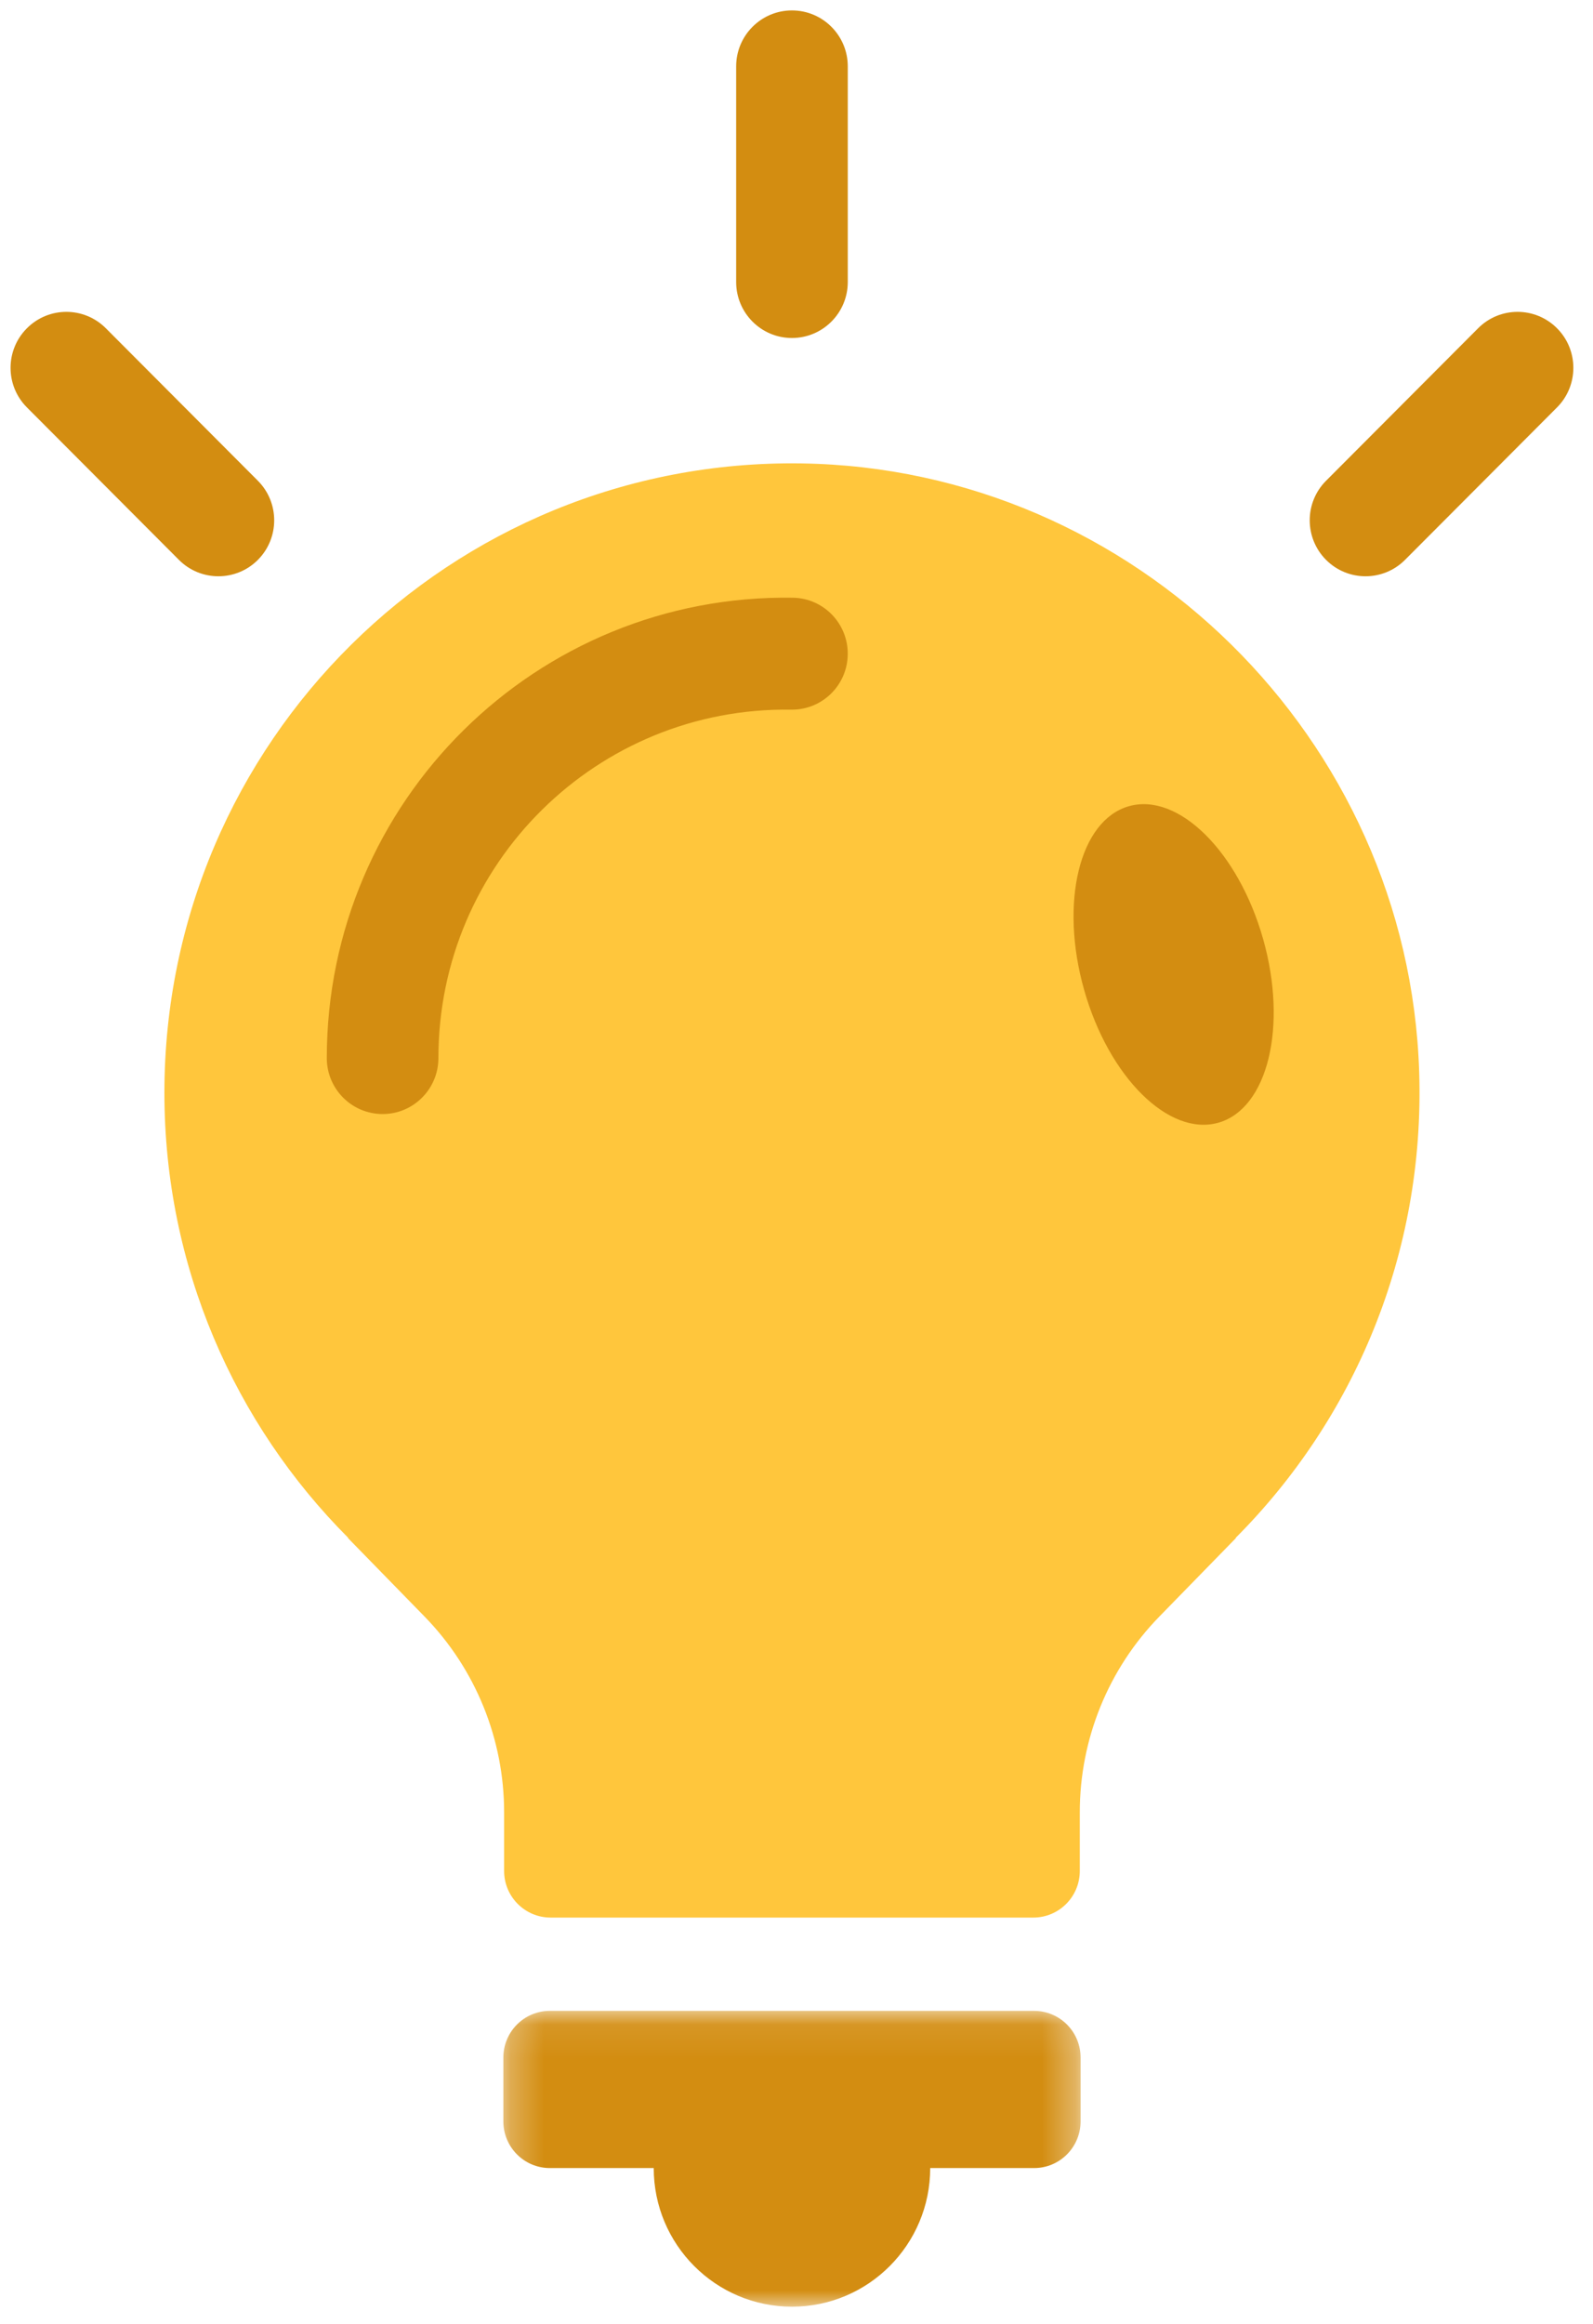 <?xml version="1.0" encoding="UTF-8"?>
<svg width="48px" height="70px" viewBox="0 0 48 70" version="1.1" xmlns="http://www.w3.org/2000/svg" xmlns:xlink="http://www.w3.org/1999/xlink">
    <!-- Generator: Sketch 59.1 (86144) - https://sketch.com -->
    <title>ill/bulb</title>
    <desc>Created with Sketch.</desc>
    <defs>
        <polygon id="path-1" points="0.275 0.081 17.668 0.081 17.668 8.992 0.275 8.992"></polygon>
    </defs>
    <g id="Desktop" stroke="none" stroke-width="1" fill="none" fill-rule="evenodd">
        <g id="Rådgivning-&amp;-tjänster" transform="translate(-414, -260)">
            <g id="Group-7" transform="translate(171, 262)">
                <g id="ill/bulb" transform="translate(245, 0)">
                    <g id="Group-16">
                        <path d="M35.234,44.322 C38.791,40.756 40.937,35.776 40.763,30.295 C40.443,20.242 32.181,12.108 22.15,11.959 C11.575,11.801 2.954,20.349 2.954,30.916 C2.954,36.151 5.07,40.891 8.492,44.322 L8.485,44.329 L10.792,46.693 C12.329,48.268 13.19,50.385 13.19,52.589 L13.19,54.357 C13.19,55.133 13.818,55.761 14.592,55.761 L29.135,55.761 C29.909,55.761 30.536,55.133 30.536,54.357 L30.536,52.589 C30.536,50.385 31.397,48.268 32.934,46.693 L35.241,44.329 L35.234,44.322 Z" id="Fill-1" fill="#FFC63C"></path>
                        <g id="Group-5" transform="translate(12.892, 58.49)">
                            <mask id="mask-2" fill="white">
                                <use xlink:href="#path-1"></use>
                            </mask>
                            <g id="Clip-4"></g>
                            <path d="M16.267,0.081 L1.676,0.081 C0.902,0.081 0.275,0.71 0.275,1.486 L0.275,3.411 C0.275,4.187 0.902,4.816 1.676,4.816 L4.806,4.816 C4.806,7.122 6.671,8.992 8.972,8.992 C11.272,8.992 13.137,7.122 13.137,4.816 L16.267,4.816 C17.041,4.816 17.668,4.187 17.668,3.411 L17.668,1.486 C17.668,0.71 17.041,0.081 16.267,0.081" id="Fill-3" fill="#D38D11" mask="url(#mask-2)"></path>
                        </g>
                        <path d="M36.06,26.284 C36.805,28.916 36.202,31.394 34.712,31.818 C33.223,32.241 31.412,30.451 30.667,27.818 C29.922,25.186 30.525,22.709 32.014,22.285 C33.504,21.861 35.315,23.652 36.06,26.284" id="Fill-6" fill="#D38D11"></path>
                        <path d="M21.888,16.004 C14.162,15.889 7.847,22.133 7.847,29.871 C7.847,30.802 8.6,31.557 9.529,31.557 C10.457,31.557 11.21,30.802 11.21,29.871 C11.21,24.014 15.989,19.289 21.838,19.376 C22.767,19.39 23.531,18.646 23.544,17.715 C23.558,16.784 22.817,16.018 21.888,16.004 Z" id="Stroke-8" fill="#D38D11" fill-rule="nonzero"></path>
                        <path d="M23.545,6.495 L23.545,0 C23.545,-0.931 22.792,-1.686 21.863,-1.686 C20.934,-1.686 20.182,-0.931 20.182,0 L20.182,6.495 C20.182,7.426 20.934,8.181 21.863,8.181 C22.792,8.181 23.545,7.426 23.545,6.495 Z" id="Stroke-10" fill="#D38D11" fill-rule="nonzero"></path>
                        <path d="M40.335,14.865 L44.916,10.272 C45.572,9.614 45.572,8.546 44.916,7.888 C44.259,7.229 43.194,7.229 42.538,7.888 L37.957,12.481 C37.3,13.139 37.3,14.206 37.957,14.865 C38.614,15.523 39.678,15.523 40.335,14.865 Z" id="Stroke-12" fill="#D38D11" fill-rule="nonzero"></path>
                        <path d="M5.77,12.481 L1.189,7.888 C0.532,7.229 -0.532,7.229 -1.189,7.888 C-1.846,8.546 -1.846,9.614 -1.189,10.272 L3.392,14.865 C4.048,15.523 5.113,15.523 5.77,14.865 C6.426,14.206 6.426,13.139 5.77,12.481 Z" id="Stroke-14" fill="#D38D11" fill-rule="nonzero"></path>
                    </g>
                </g>
            </g>
        </g>
    </g>
</svg>